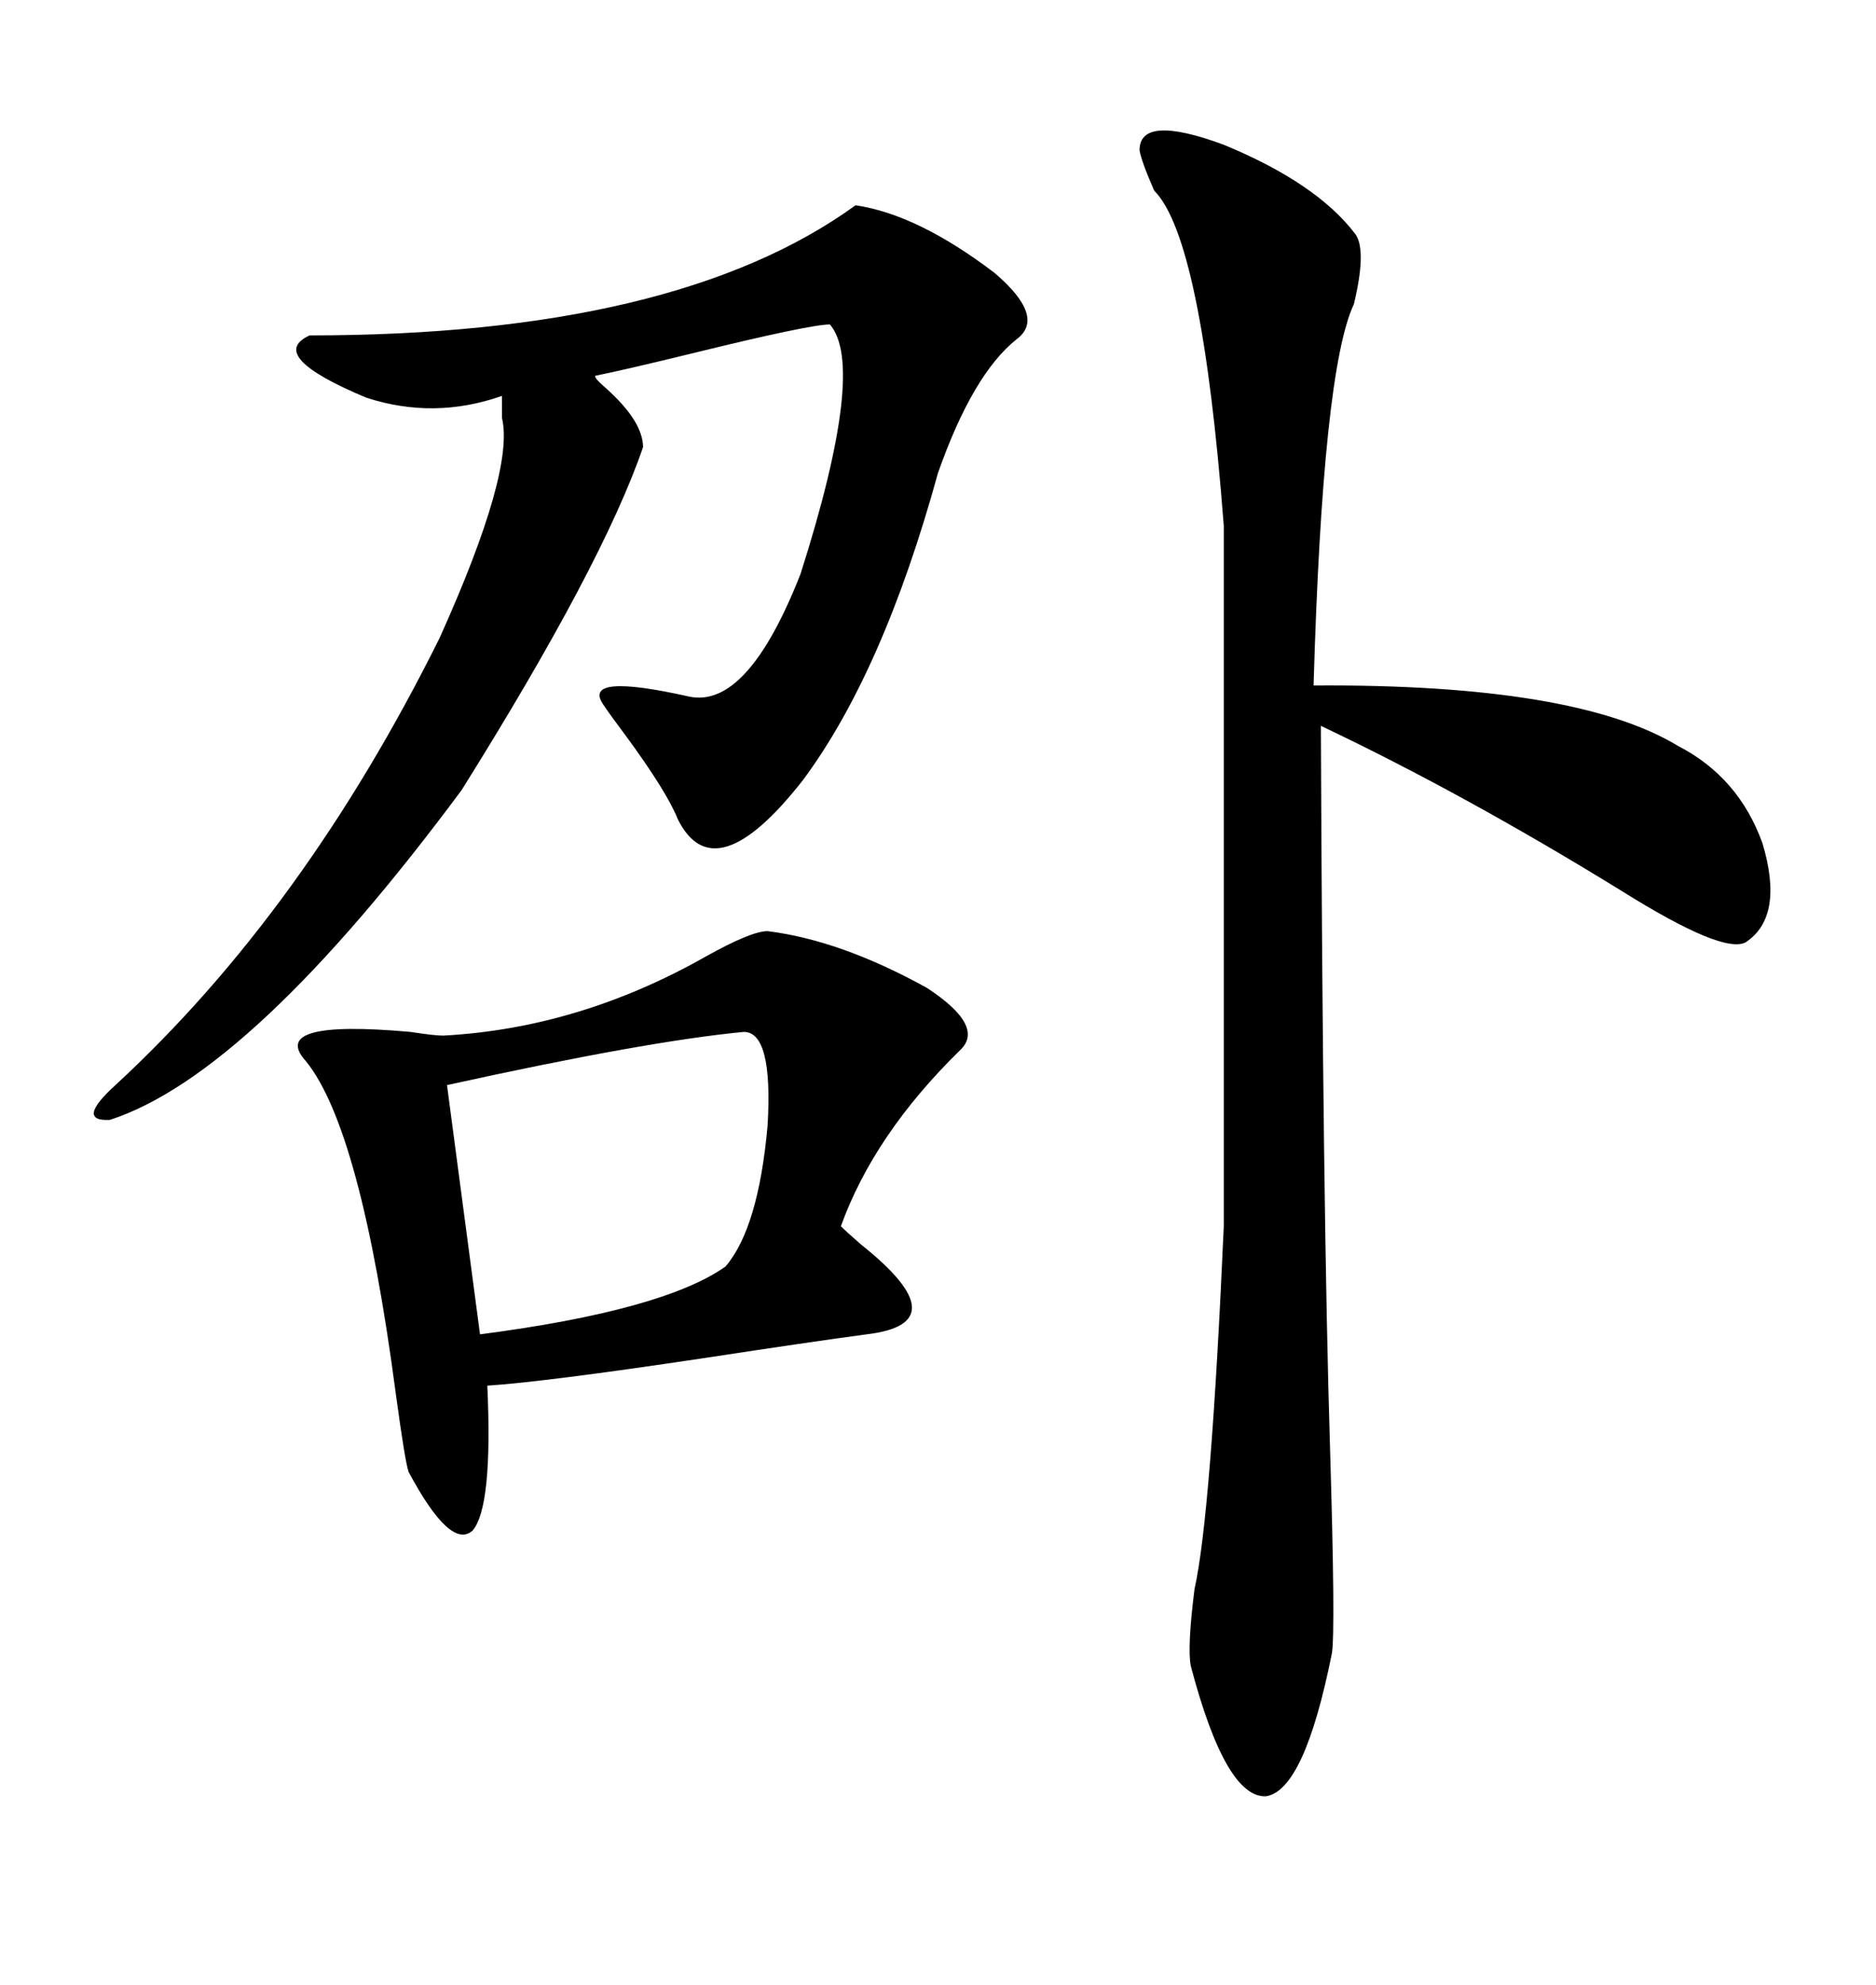 <svg xmlns="http://www.w3.org/2000/svg" xmlns:xlink="http://www.w3.org/1999/xlink" width="300" height="317.285"><path d="M182.23 24.02L182.23 24.02Q182.23 18.16 195.70 23.14L195.70 23.14Q210.64 29.30 216.80 37.50L216.80 37.50Q218.55 40.14 216.50 48.63L216.50 48.63Q211.52 59.18 210.06 109.57L210.06 109.57Q251.95 109.28 268.36 119.24L268.36 119.24Q278.03 124.22 281.84 134.77L281.84 134.77Q285.35 146.48 279.20 150.59L279.20 150.59Q275.68 152.64 259.28 142.38L259.28 142.38Q234.08 126.86 211.23 116.02L211.23 116.02Q211.52 193.65 212.70 231.74L212.70 231.74Q213.57 260.74 212.99 264.26L212.99 264.26Q208.59 286.23 202.44 287.11L202.44 287.11Q196.00 287.40 190.43 266.31L190.43 266.31Q189.84 263.38 191.02 254.00L191.02 254.00Q193.65 242.29 195.70 196.00L195.70 196.00L195.70 84.08Q192.19 38.09 184.57 30.47L184.57 30.47Q182.52 25.78 182.23 24.02ZM122.75 148.83L122.75 148.83Q134.47 150.29 148.24 157.91L148.24 157.91Q157.62 164.06 153.52 167.87L153.52 167.87Q139.75 181.35 134.47 196.00L134.47 196.00Q135.35 196.88 137.70 198.93L137.70 198.93Q153.52 211.52 138.57 213.28L138.57 213.28Q129.79 214.45 112.50 217.09L112.50 217.09Q87.01 220.90 77.93 221.48L77.93 221.48Q78.81 240.82 75.59 244.63L75.59 244.63Q72.07 247.85 65.33 235.25L65.33 235.25Q64.75 233.50 63.28 222.66L63.28 222.66Q57.71 180.47 48.93 169.63L48.93 169.63Q42.77 162.89 65.63 164.94L65.63 164.94Q69.43 165.53 70.90 165.53L70.90 165.53Q92.58 164.36 112.79 152.93L112.79 152.93Q120.12 148.83 122.75 148.83ZM136.82 32.81L136.82 32.81Q146.78 34.28 159.08 43.65L159.08 43.65Q167.29 50.68 162.60 54.20L162.60 54.20Q155.57 59.77 150 75.59L150 75.59Q141.21 107.52 128.32 124.80L128.32 124.80Q114.26 142.68 108.40 130.96L108.40 130.96Q106.64 126.56 100.20 117.77L100.20 117.77Q97.56 114.26 96.39 112.50L96.39 112.50Q93.16 107.52 110.16 111.33L110.16 111.33Q119.53 113.38 128.03 91.70L128.03 91.70Q138.57 58.59 132.71 51.86L132.71 51.86Q129.49 51.86 110.45 56.54L110.45 56.54Q99.61 59.18 95.21 60.06L95.21 60.06Q94.92 60.35 96.97 62.11L96.97 62.11Q102.83 67.38 102.83 71.48L102.83 71.48Q96.39 90.23 73.83 126.27L73.83 126.27Q40.14 171.68 17.58 179.00L17.58 179.00Q12.01 179.30 18.46 173.44L18.46 173.44Q48.63 145.61 70.31 101.95L70.31 101.95Q82.32 75.29 80.27 66.80L80.27 66.80Q80.27 64.45 80.27 63.28L80.27 63.28Q69.43 67.09 58.59 63.57L58.59 63.57Q42.48 56.84 49.51 53.61L49.51 53.61Q108.11 53.61 136.82 32.81ZM118.95 164.94L118.95 164.94Q103.42 166.41 71.48 173.44L71.48 173.44L76.76 213.28Q106.05 209.47 116.02 202.44L116.02 202.44Q121.29 196.29 122.75 179.88L122.75 179.88Q123.63 164.94 118.95 164.94Z"/></svg>
